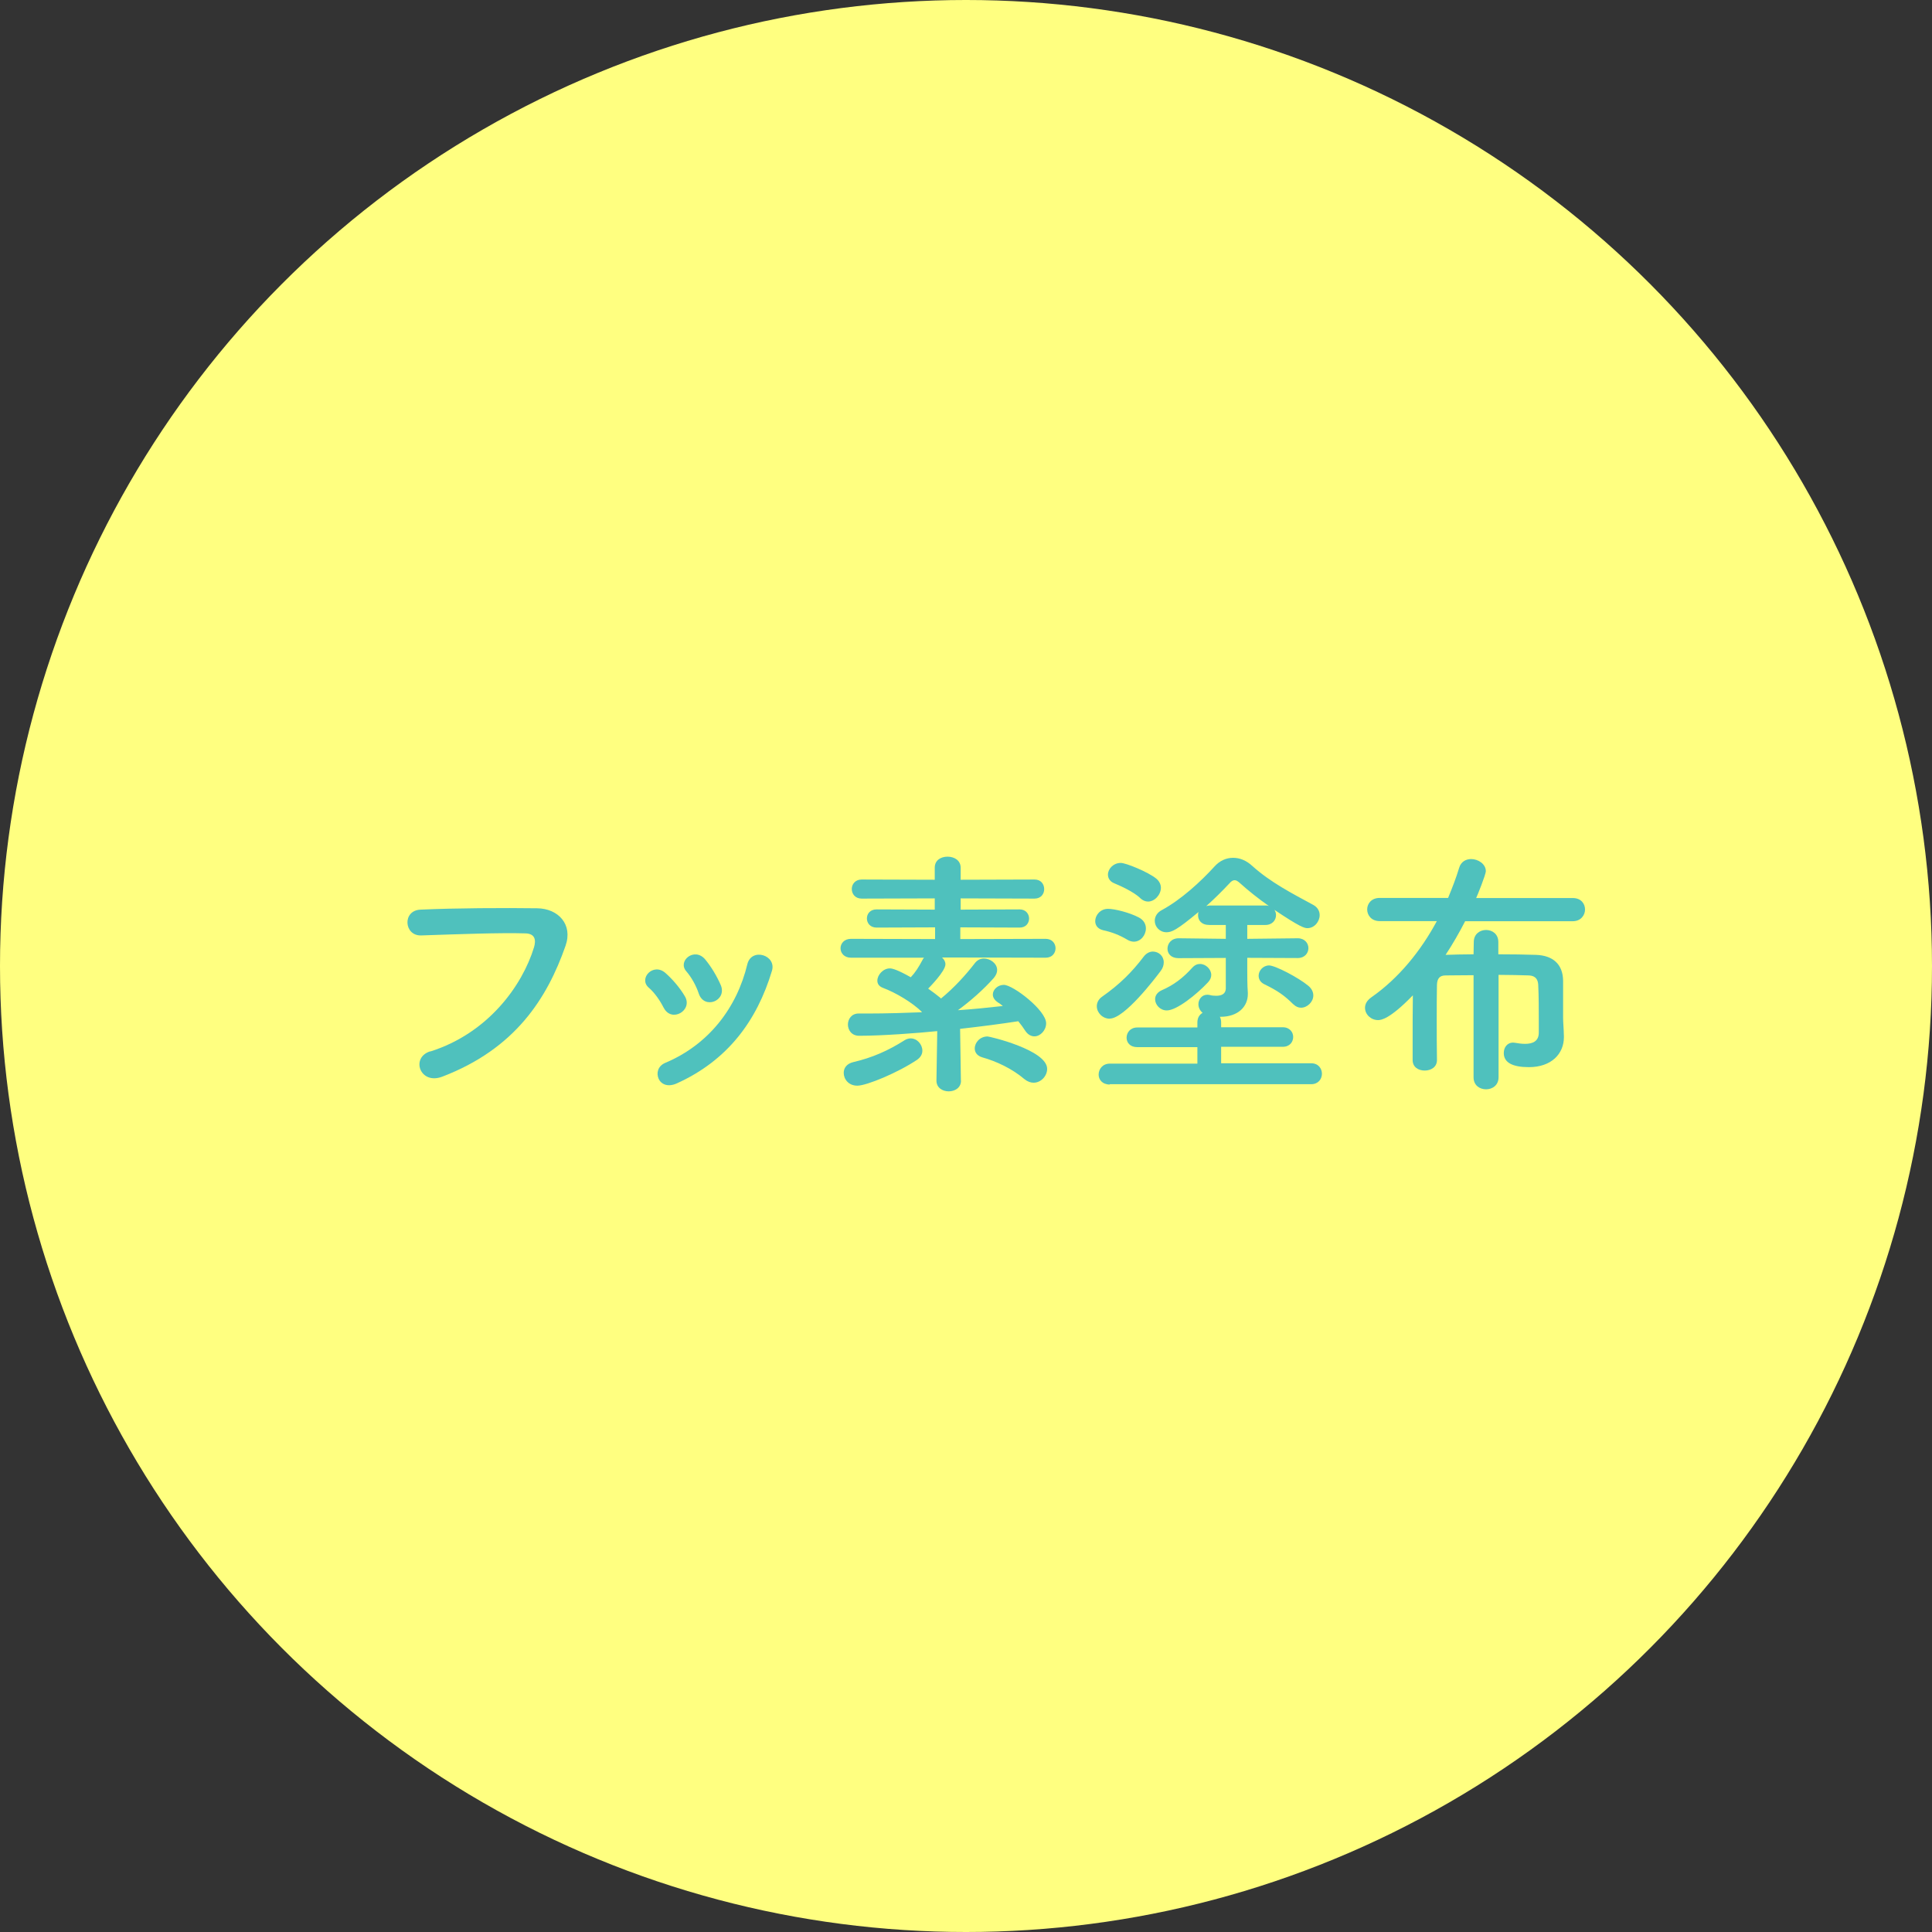 <?xml version="1.0" encoding="UTF-8"?><svg id="_レイヤー_2" xmlns="http://www.w3.org/2000/svg" viewBox="0 0 170 170"><rect x="0" y="0" width="170" height="170" fill="#333333" stroke="none"/><defs><style>.cls-1{fill:#4fc1bd;}.cls-2{fill:#ffff80;}</style></defs><g id="contents"><circle class="cls-2" cx="85" cy="85" r="85"/><path class="cls-1" d="M37.87,92.52c5.08-1.61,8.09-5.79,9.12-9.17.18-.62.11-1.19-.74-1.22-2.25-.07-5.88.07-9.19.18-1.52.05-1.68-2.21-.05-2.27,3.03-.14,7.33-.16,10.25-.12,1.86.02,3.17,1.42,2.5,3.31-1.61,4.6-4.41,9.05-10.85,11.51-1.95.74-2.8-1.68-1.06-2.23Z"/><path class="cls-1" d="M58.4,88.68c-.32-.64-.8-1.33-1.31-1.77-.94-.8.39-2.25,1.47-1.29.62.55,1.26,1.29,1.7,2.04.74,1.24-1.17,2.37-1.86,1.01ZM57.95,94.91c-.21-.48-.07-1.1.57-1.38,3.84-1.61,6.32-4.85,7.24-8.69.37-1.49,2.6-.8,2.16.6-1.31,4.34-3.86,7.86-8.39,9.9-.78.34-1.36.07-1.59-.44ZM61.48,87.41c-.23-.69-.64-1.42-1.08-1.93-.83-.92.71-2.18,1.65-1.06.53.64,1.03,1.47,1.38,2.28.55,1.36-1.47,2.18-1.95.71Z"/><path class="cls-1" d="M84.56,95.09c0,.62-.53.94-1.08.94s-1.08-.32-1.08-.94v-.02l.07-4.34c-1.79.18-4.87.41-6.87.41-.67,0-.99-.51-.99-.99s.32-.97.94-.97h.94c1.47,0,3.01-.05,4.57-.11l.07-.02c-.87-.85-2.3-1.7-3.47-2.14-.34-.14-.46-.37-.46-.62,0-.51.51-1.08,1.1-1.08.23,0,.71.14,1.84.78.39-.41.69-.87,1.08-1.61.02-.05.07-.07.09-.11h-6.43c-.6,0-.92-.41-.92-.83s.32-.83.92-.83l7.4.02v-1.03l-5.15.02c-.57,0-.85-.41-.85-.8,0-.41.28-.8.85-.8l5.12.02v-.99l-6.43.02c-.57,0-.87-.41-.87-.85,0-.41.3-.83.87-.83l6.43.02v-1.06c0-.67.55-.97,1.13-.97s1.15.32,1.15.97v1.06l6.5-.02c.57,0,.85.41.85.85,0,.41-.28.83-.85.83l-6.5-.02v.99l5.19-.02c.55,0,.83.41.83.8,0,.41-.28.8-.83.8l-5.22-.02v1.03l7.51-.02c.57,0,.87.41.87.83s-.3.83-.87.83l-8.55-.02h-.57c.18.16.3.37.3.6,0,.62-1.47,2.09-1.52,2.14.39.28.76.55,1.06.8l.07.07c1.13-.92,2.18-2.07,3.01-3.15.21-.25.48-.37.76-.37.57,0,1.17.44,1.17,1.01,0,.23-.09.46-.3.71-.92,1.03-2.02,2-3.15,2.83,1.36-.09,2.69-.23,3.95-.37-.14-.12-.28-.23-.44-.32-.3-.21-.44-.44-.44-.69,0-.44.44-.85.97-.85.8,0,3.72,2.23,3.72,3.38,0,.62-.51,1.15-1.03,1.15-.28,0-.57-.14-.8-.48-.18-.28-.39-.57-.62-.85-1.49.23-3.26.46-5.12.67l.07,4.55v.02ZM75.43,95.53c-.76,0-1.19-.57-1.19-1.13,0-.41.25-.8.83-.94,1.68-.39,3.08-1.01,4.53-1.93.18-.11.37-.16.53-.16.57,0,1.03.53,1.03,1.08,0,.3-.14.57-.46.8-1.68,1.13-4.44,2.28-5.26,2.28ZM90.16,94.97c-1.1-.94-2.5-1.59-3.72-1.93-.48-.14-.67-.46-.67-.78,0-.53.46-1.06,1.13-1.06.18,0,5.24,1.19,5.24,2.85,0,.64-.55,1.22-1.19,1.22-.25,0-.53-.09-.78-.3Z"/><path class="cls-1" d="M99.22,82.7c-.74-.44-1.42-.69-2.16-.85-.48-.12-.69-.44-.69-.8,0-.51.44-1.08,1.13-1.08.57,0,1.88.32,2.71.76.44.23.62.6.62.96,0,.6-.46,1.17-1.06,1.17-.16,0-.37-.05-.55-.16ZM97.66,89.64c-.64,0-1.15-.53-1.15-1.1,0-.3.14-.62.48-.85,1.54-1.08,2.62-2.16,3.65-3.52.23-.3.53-.44.8-.44.51,0,.96.39.96.94,0,.25-.07.51-.28.78-.48.64-3.17,4.18-4.48,4.18ZM97.66,95.43c-.67,0-.99-.44-.99-.87,0-.48.34-.97.99-.97h7.7v-1.45h-5.29c-.64,0-.94-.41-.94-.83,0-.44.32-.9.94-.9h5.29v-.44c0-.41.18-.69.46-.85-.25-.21-.37-.48-.37-.76,0-.41.3-.83.76-.83.07,0,.16,0,.23.02.16.05.37.07.57.07.44,0,.83-.14.85-.62v-2.71l-4.14.02h-.02c-.67,0-.97-.41-.97-.83,0-.46.34-.92.99-.92l4.14.05v-1.22h-1.45c-.69,0-.99-.41-.99-.85,0-.09,0-.21.05-.3-1.93,1.61-2.37,1.79-2.83,1.79-.6,0-1.03-.48-1.03-1.01,0-.34.18-.71.62-.94,1.7-.92,3.42-2.5,4.64-3.84.46-.51,1.03-.76,1.63-.76s1.17.23,1.72.74c1.58,1.42,3.47,2.39,5.33,3.4.39.21.57.55.57.9,0,.57-.46,1.15-1.08,1.15-.25,0-.64-.09-2.9-1.61.09.14.14.3.14.46,0,.44-.32.87-.94.87h-1.59v1.22l4.44-.05c.62,0,.94.44.94.87s-.32.87-.94.87l-4.44-.02v1.08c0,.48,0,1.38.05,2v.11c0,1.1-.85,2-2.41,2h-.05c.07.14.11.3.11.48v.44h5.42c.62,0,.92.44.92.85,0,.44-.3.87-.92.87h-5.42v1.45h7.93c.62,0,.94.46.94.92s-.32.92-.94.92h-17.74ZM100.34,79.03c-.6-.57-1.79-1.1-2.3-1.31-.39-.16-.55-.46-.55-.76,0-.51.48-1.03,1.13-1.03.46,0,2.41.8,3.12,1.38.28.23.41.53.41.8,0,.62-.55,1.22-1.13,1.22-.23,0-.46-.09-.69-.3ZM102.67,88.91c-.6,0-1.03-.51-1.03-.99,0-.3.18-.6.57-.78,1.06-.46,1.88-1.08,2.71-2,.21-.23.44-.32.67-.32.51,0,.99.46.99.97,0,.21-.09.44-.28.64-1.01,1.08-2.76,2.48-3.63,2.48ZM111.35,79.67c.11,0,.21.02.3.05-.92-.64-1.82-1.36-2.55-2.02-.18-.16-.32-.25-.46-.25-.16,0-.3.09-.48.3-.6.64-1.29,1.33-2.02,1.98.09-.02.18-.05.28-.05h4.94ZM113.81,88.38c-.8-.8-1.42-1.22-2.55-1.77-.37-.18-.51-.46-.51-.76,0-.44.39-.9.92-.9s2.57,1.06,3.45,1.79c.3.25.44.55.44.85,0,.57-.53,1.08-1.08,1.08-.23,0-.46-.09-.67-.3Z"/><path class="cls-1" d="M129.66,85.81c-.94,0-1.82.02-2.46.02-.53,0-.74.28-.76.83-.02.94-.02,2.02-.02,3.15s0,2.3.02,3.45v.02c0,.62-.53.92-1.08.92s-1.06-.3-1.06-.92v-1.7c0-1.36,0-2.69.02-4-2.07,2.14-2.83,2.18-3.06,2.18-.64,0-1.15-.51-1.15-1.08,0-.32.16-.64.55-.92,2.44-1.7,4.37-4.11,5.77-6.71h-5.03c-.74,0-1.1-.53-1.1-1.03s.37-1.01,1.1-1.01h6.02c.37-.9.71-1.77.97-2.64.16-.55.6-.78,1.06-.78.62,0,1.29.44,1.29,1.06,0,.32-.78,2.23-.85,2.37h8.5c.74,0,1.08.51,1.08,1.01s-.37,1.03-1.08,1.03h-9.47c-.53,1.03-1.1,2.02-1.72,2.96.71-.02,1.54-.05,2.46-.05l.02-1.08c0-.71.55-1.06,1.08-1.06s1.08.34,1.08,1.06v1.08c1.22,0,2.39.02,3.31.05,1.47.05,2.37.8,2.39,2.27v3.29c0,.37.05.8.07,1.61v.07c0,1.47-1.1,2.64-3.08,2.64-1.42,0-2.21-.39-2.21-1.24,0-.48.28-.92.83-.92.07,0,.11.02.18.02.28.05.57.09.87.09.64,0,1.2-.21,1.2-.99v-1.01c0-.92,0-2.23-.05-3.19-.02-.46-.23-.8-.8-.83-.71-.02-1.68-.05-2.69-.05v9.01c0,.71-.55,1.06-1.1,1.06s-1.1-.34-1.1-1.06v-8.99Z"/></g></svg>